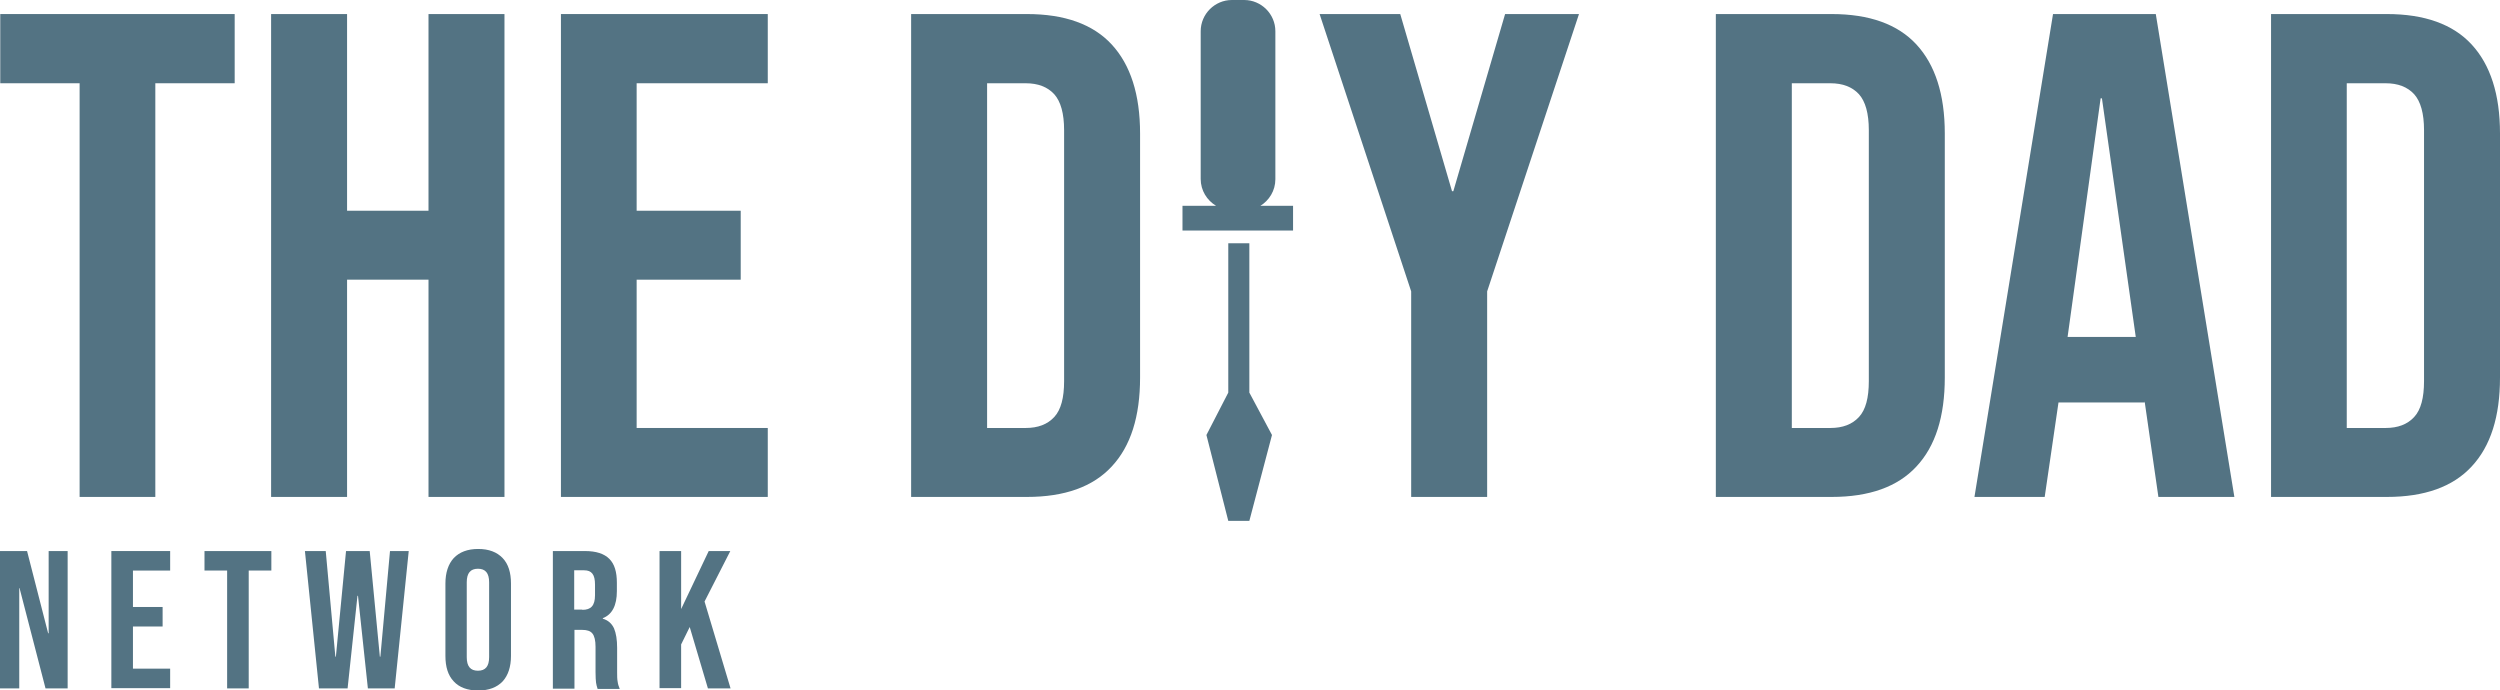 <?xml version="1.0" encoding="utf-8"?>
<!-- Generator: Adobe Illustrator 19.0.0, SVG Export Plug-In . SVG Version: 6.00 Build 0)  -->
<svg version="1.1" id="Layer_1" xmlns="http://www.w3.org/2000/svg" xmlns:xlink="http://www.w3.org/1999/xlink" x="0px" y="0px"
	 viewBox="0 0 960.9 265.4" style="enable-background:new 0 0 960.9 265.4;" xml:space="preserve">
<style type="text/css">
	.st0{fill:#537383;}
</style>
<path id="XMLID_1_" class="st0" d="M30.6,32H0.1V5.4h90.1V32H59.7v159H30.6V32z"/>
<path id="XMLID_3_" class="st0" d="M104.2,5.4h29.2V81h31.3V5.4h29.2V191h-29.2v-83.5h-31.3V191h-29.2V5.4z"/>
<path id="XMLID_5_" class="st0" d="M215.6,5.4h79.5V32h-50.4v49h40v26.5h-40v57h50.4V191h-79.5V5.4z"/>
<path id="XMLID_7_" class="st0" d="M350.2,5.4h44.5c14.5,0,25.4,3.9,32.6,11.7c7.2,7.8,10.9,19.2,10.9,34.2v93.8
	c0,15-3.6,26.4-10.9,34.2c-7.2,7.8-18.1,11.7-32.6,11.7h-44.5V5.4z M394.2,164.5c4.8,0,8.4-1.4,11-4.2c2.6-2.8,3.8-7.4,3.8-13.8V50
	c0-6.4-1.3-11-3.8-13.8c-2.6-2.8-6.2-4.2-11-4.2h-14.8v132.5H394.2z"/>
<g id="XMLID_10_">
	<path id="XMLID_11_" class="st0" d="M484.3,79.2c3.5-2.1,5.9-5.9,5.9-10.3V12c0-6.6-5.4-12-12-12h-4.7c-6.6,0-12,5.4-12,12v56.8
		c0,4.4,2.4,8.2,5.9,10.3h-12.9v9.5h42.5v-9.5H484.3z"/>
	<polygon id="XMLID_12_" class="st0" points="480.2,93.5 479.9,93.5 472.1,93.5 472.1,150.9 463.7,167.2 472.1,200.2 479.9,200.2
		480.2,200.2 488.9,167.2 480.2,150.9 	"/>
</g>
<g id="XMLID_13_">
	<path id="XMLID_14_" class="st0" d="M0,211.8h10.4l8.1,31.6h0.2v-31.6H26v52.8h-8.5l-10-38.6H7.4v38.6H0V211.8z"/>
	<path id="XMLID_16_" class="st0" d="M42.8,211.8h22.6v7.5H51.1v14h11.4v7.5H51.1v16.2h14.3v7.5H42.8V211.8z"/>
	<path id="XMLID_18_" class="st0" d="M87.3,219.3h-8.7v-7.5h25.7v7.5h-8.7v45.3h-8.3V219.3z"/>
	<path id="XMLID_20_" class="st0" d="M117.2,211.8h8l3.7,40.6h0.2l3.9-40.6h9.1l3.9,40.6h0.2l3.7-40.6h7.2l-5.4,52.8h-10.3
		l-3.8-35.6h-0.2l-3.8,35.6h-11L117.2,211.8z"/>
	<path id="XMLID_22_" class="st0" d="M174.4,261.9c-2.2-2.3-3.2-5.6-3.2-9.8v-27.8c0-4.2,1.1-7.5,3.2-9.8c2.2-2.3,5.3-3.5,9.4-3.5
		c4.1,0,7.2,1.2,9.4,3.5c2.2,2.3,3.2,5.6,3.2,9.8v27.8c0,4.2-1.1,7.5-3.2,9.8c-2.2,2.3-5.3,3.5-9.4,3.5
		C179.7,265.4,176.5,264.2,174.4,261.9z M188,252.6v-28.8c0-3.5-1.4-5.2-4.3-5.2s-4.3,1.7-4.3,5.2v28.8c0,3.5,1.4,5.2,4.3,5.2
		S188,256.1,188,252.6z"/>
	<path id="XMLID_25_" class="st0" d="M212.5,211.8h12.3c4.3,0,7.4,1,9.4,3c2,2,2.9,5,2.9,9.2v3.2c0,5.5-1.8,9-5.4,10.4v0.2
		c2,0.6,3.4,1.8,4.3,3.7c0.8,1.9,1.2,4.4,1.2,7.5v9.3c0,1.5,0,2.7,0.2,3.7c0.1,0.9,0.4,1.8,0.8,2.8h-8.5c-0.3-0.9-0.5-1.7-0.6-2.4
		c-0.1-0.8-0.2-2.1-0.2-4.1v-9.7c0-2.4-0.4-4.1-1.2-5.1c-0.8-1-2.1-1.4-4-1.4h-2.9v22.6h-8.3V211.8z M223.8,234.4
		c1.7,0,2.9-0.4,3.7-1.3c0.8-0.9,1.2-2.3,1.2-4.3v-4.1c0-1.9-0.3-3.3-1-4.2c-0.7-0.9-1.7-1.3-3.2-1.3h-3.8v15.1H223.8z"/>
	<path id="XMLID_28_" class="st0" d="M253.5,211.8h8.3v22.3l10.6-22.3h8.3l-9.9,19.4l10,33.4h-8.7l-7-23.6l-3.3,6.7v16.8h-8.3V211.8
		z"/>
</g>
<path id="XMLID_30_" class="st0" d="M542.4,112L507.2,5.4h31l19.9,68.1h0.5l19.9-68.1h28.4L571.6,112v79h-29.2V112z"/>
<path id="XMLID_32_" class="st0" d="M659.5,5.4H704c14.5,0,25.4,3.9,32.6,11.7c7.2,7.8,10.9,19.2,10.9,34.2v93.8
	c0,15-3.6,26.4-10.9,34.2c-7.2,7.8-18.1,11.7-32.6,11.7h-44.5V5.4z M703.5,164.5c4.8,0,8.4-1.4,11-4.2c2.6-2.8,3.8-7.4,3.8-13.8V50
	c0-6.4-1.3-11-3.8-13.8c-2.6-2.8-6.2-4.2-11-4.2h-14.8v132.5H703.5z"/>
<path id="XMLID_35_" class="st0" d="M789.1,5.4h39.5L858.8,191h-29.2l-5.3-36.8v0.5h-33.1l-5.3,36.3h-27L789.1,5.4z M820.9,129.5
	l-13-91.7h-0.5l-12.7,91.7H820.9z"/>
<path id="XMLID_38_" class="st0" d="M872.9,5.4h44.5c14.5,0,25.4,3.9,32.6,11.7c7.2,7.8,10.9,19.2,10.9,34.2v93.8
	c0,15-3.6,26.4-10.9,34.2c-7.2,7.8-18.1,11.7-32.6,11.7h-44.5V5.4z M916.9,164.5c4.8,0,8.4-1.4,11-4.2c2.6-2.8,3.8-7.4,3.8-13.8V50
	c0-6.4-1.3-11-3.8-13.8c-2.6-2.8-6.2-4.2-11-4.2H902v132.5H916.9z"/>
</svg>
